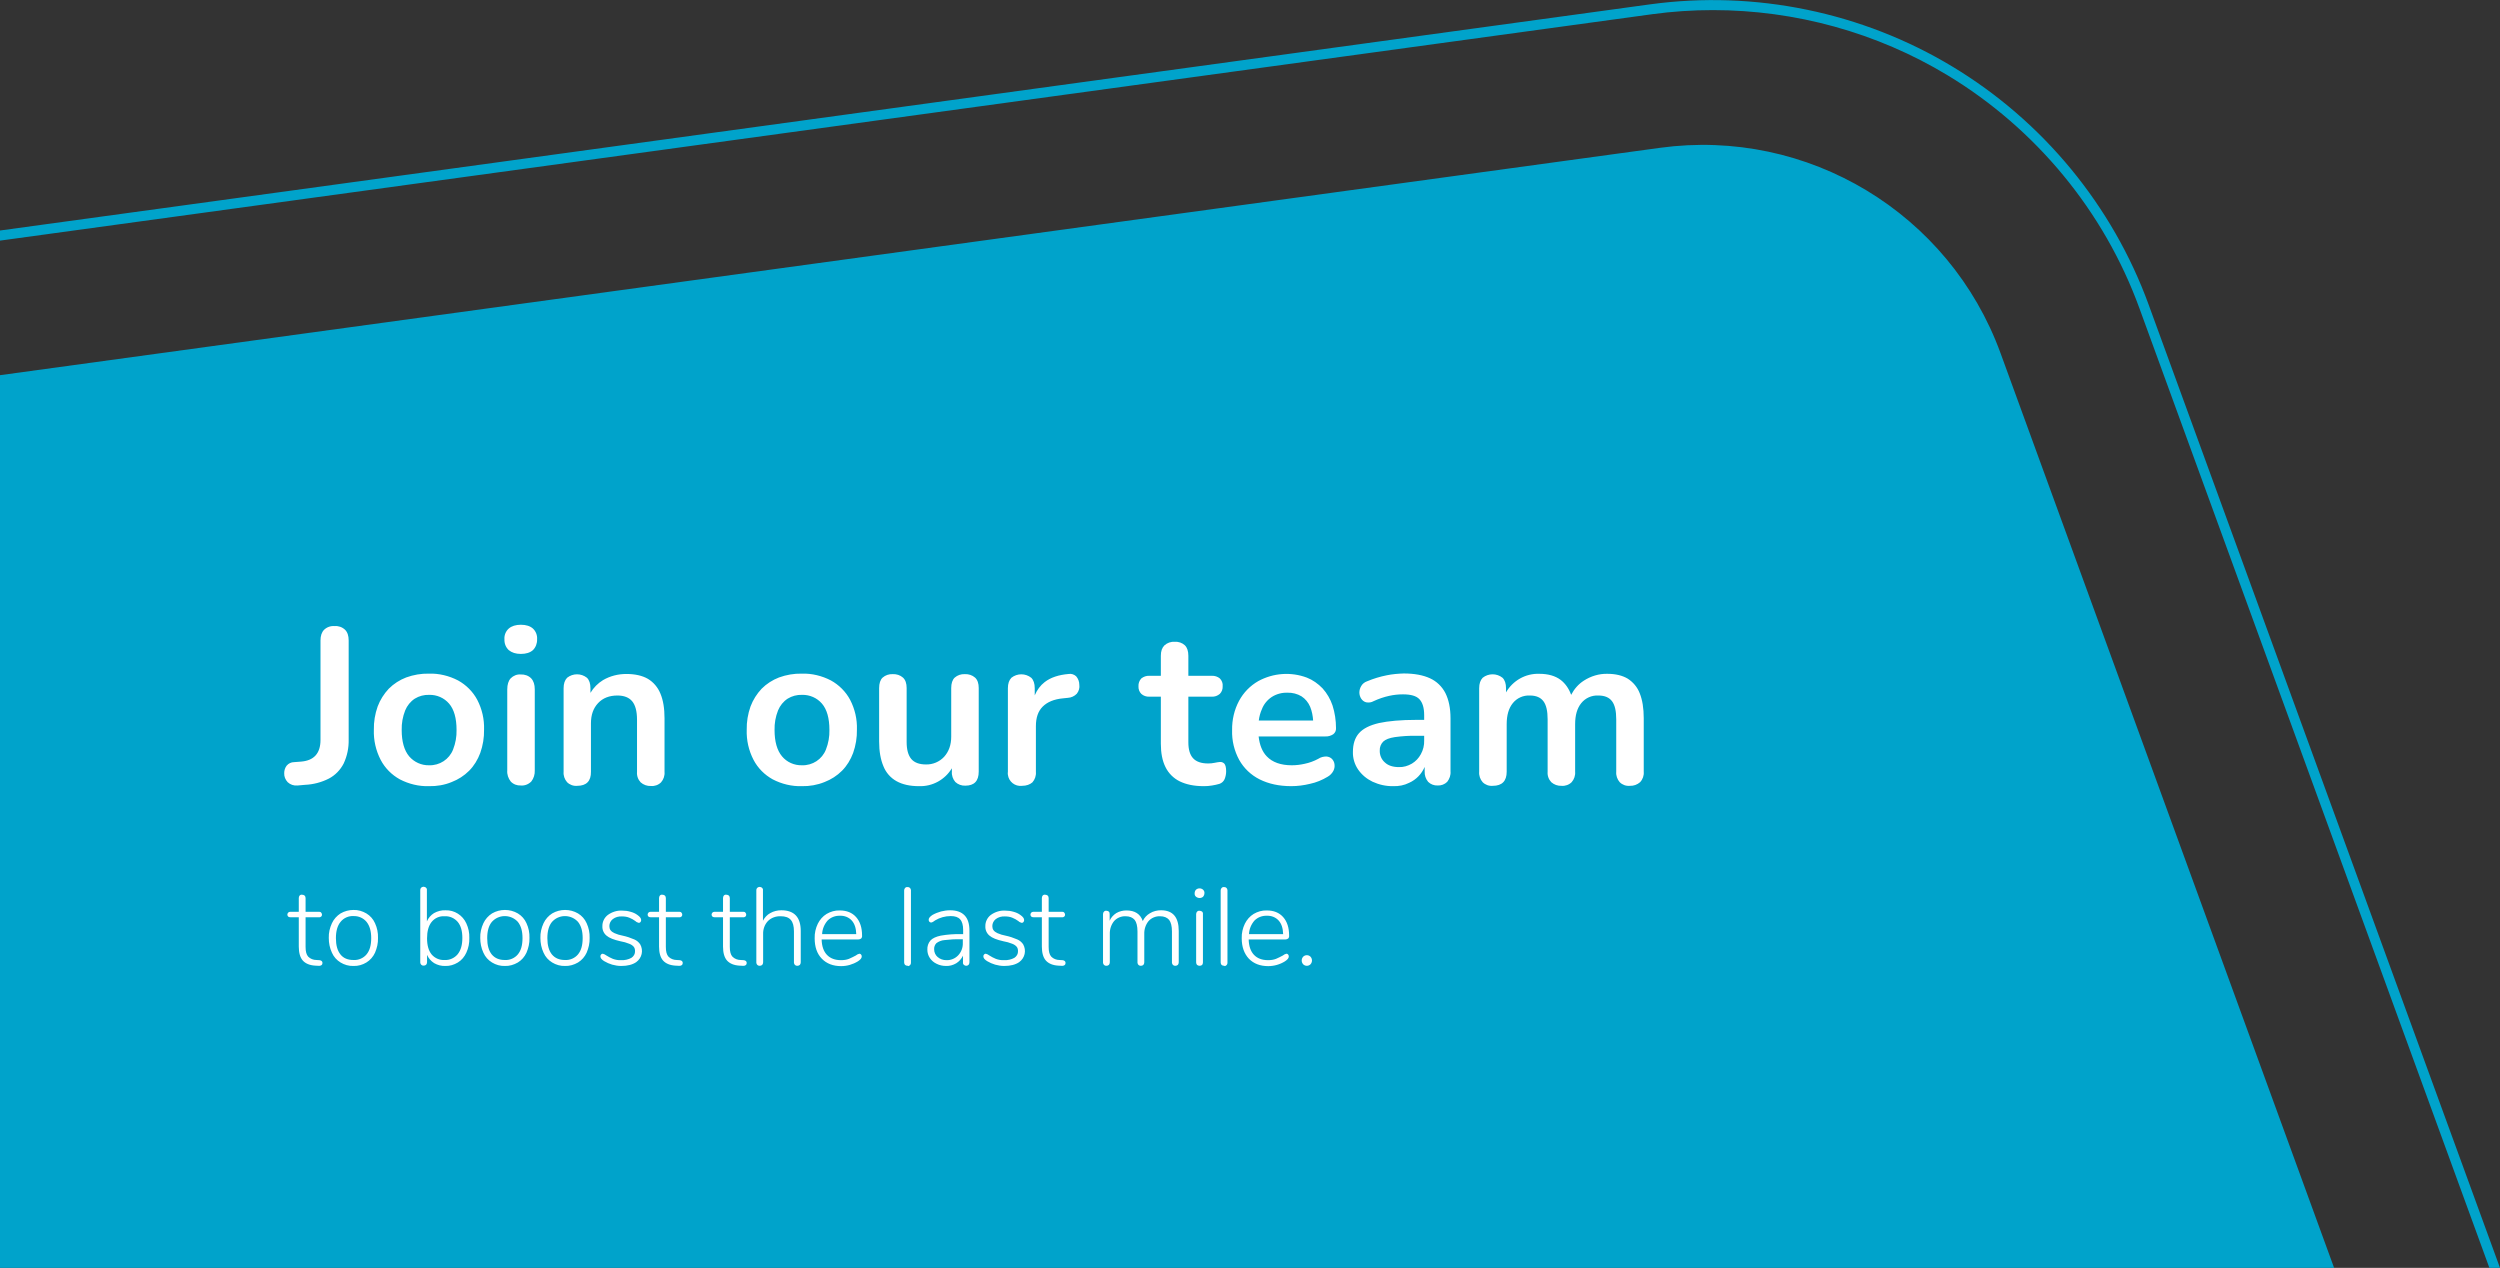 <?xml version="1.0" encoding="UTF-8"?>
<svg xmlns="http://www.w3.org/2000/svg" xmlns:xlink="http://www.w3.org/1999/xlink" version="1.1" id="Ebene_1" x="0px" y="0px" viewBox="0 0 1508.6 765.1" style="enable-background:new 0 0 1508.6 765.1;" xml:space="preserve">
<rect x="0" y="0" width="1508.6" height="765.1" fill="#333333" stroke="none"/>
<style type="text/css">
	.st0_form{fill:#00A3CB;}
	.st1_typo{fill:#FFFFFF;}
</style>
<path class="st0_form" d="M1207.2,213.1l201.3,552H0V226.4L1001.7,89.2C1090.8,77,1176.4,128.6,1207.2,213.1z M996.8,8.6  c12.3-1.7,24.6-2.5,36.9-2.5c49.6,0,98.8,13.5,141.5,39.3c53.3,32.2,94.5,82.1,115.8,140.6l211.2,579.1h6.4l-212-581.2  c-21.8-59.8-63.8-110.8-118.4-143.7C1123.7,7.3,1058.9-6,995.9,2.6L0,139.1v6.1L996.8,8.6z"></path>
<path class="st1_typo" d="M804.5,443.1c1.2-0.9,1.8-2.3,1.7-3.7c0-4.7-0.7-9.3-2.1-13.7c-1.3-3.8-3.3-7.3-6-10.3  c-2.7-2.8-5.9-5.1-9.5-6.5c-9.6-3.6-20.3-2.8-29.3,2.1c-4.9,2.8-8.9,6.9-11.6,11.9c-2.9,5.4-4.3,11.5-4.2,17.7  c-0.2,6.3,1.3,12.5,4.3,18c2.8,5,7.1,9.1,12.3,11.7c5.4,2.7,11.7,4.1,19.1,4.1c3.8,0,7.6-0.5,11.3-1.4c3.8-0.8,7.4-2.3,10.7-4.3  c1.4-0.8,2.6-2,3.4-3.5c0.6-1.2,0.9-2.5,0.7-3.9c-0.1-1.3-0.7-2.4-1.5-3.3c-0.9-0.9-2.1-1.4-3.4-1.5c-1.7,0-3.4,0.4-4.9,1.4  c-2.6,1.4-5.3,2.4-8.2,3c-2.6,0.6-5.2,0.9-7.8,0.9c-6.6,0-11.7-1.8-15.1-5.4c-2.7-2.8-4.3-6.8-4.9-12h40.3  C801.4,444.5,803.1,444,804.5,443.1z M767.4,420.6c2.8-1.8,6.1-2.7,9.5-2.6c3-0.1,6,0.7,8.5,2.2c2.3,1.5,4.1,3.7,5.2,6.3  c1.1,2.7,1.6,5.5,1.8,8.3h-32.8c0.3-2.4,0.9-4.7,1.9-6.9C762.6,425,764.7,422.4,767.4,420.6z M321.6,379.3c1.8,1.7,2.7,4.1,2.5,6.5  c0.1,2.4-0.8,4.8-2.5,6.5c-1.7,1.5-4.1,2.3-7.3,2.3c-3.1,0-5.5-0.8-7.3-2.3c-1.8-1.7-2.7-4-2.6-6.5c-0.2-2.5,0.8-4.9,2.6-6.5  c1.7-1.5,4.2-2.3,7.3-2.3C317.5,377,319.9,377.8,321.6,379.3z M320.5,409.3c1.5,1.6,2.2,3.8,2.2,6.7v48.9c0.1,2.4-0.6,4.8-2.1,6.7  c-1.7,1.7-4,2.6-6.3,2.4c-2.3,0.1-4.5-0.7-6.1-2.4c-1.5-1.9-2.3-4.3-2.1-6.7V416c0-2.9,0.7-5.2,2.1-6.7c1.6-1.6,3.8-2.5,6.1-2.3  C316.6,406.9,318.9,407.7,320.5,409.3z M317.7,557.1c-1.1-2.5-2.9-4.5-5.2-5.9c-4.8-2.8-10.8-2.8-15.6,0c-2.2,1.4-4.1,3.5-5.2,5.9  c-1.3,2.8-2,5.8-1.9,8.9c0,3.1,0.6,6.1,1.9,8.9c1.1,2.5,2.9,4.5,5.2,5.9s5,2.2,7.8,2.1c2.7,0.1,5.4-0.7,7.8-2.1  c2.3-1.4,4.1-3.5,5.2-5.9c1.2-2.8,1.9-5.8,1.8-8.9C319.6,562.9,319,559.9,317.7,557.1z M312.5,575.9c-1.9,2.3-4.9,3.6-7.9,3.4  c-3.4,0-6-1.1-7.9-3.4c-1.8-2.3-2.7-5.5-2.7-9.8c0-4.2,0.9-7.5,2.8-9.8c0.3-0.3,0.5-0.5,0.8-0.8c4.3-3.9,11-3.5,14.9,0.8  c1.9,2.4,2.8,5.6,2.8,9.8C315.3,570.4,314.4,573.6,312.5,575.9z M354,557.1c-1.1-2.5-2.9-4.5-5.2-5.9c-4.8-2.8-10.8-2.8-15.6,0  c-2.2,1.4-4.1,3.5-5.2,5.9c-1.3,2.8-2,5.8-1.9,8.9c0,3.1,0.6,6.1,1.9,8.9c1.1,2.5,2.9,4.5,5.2,5.9s5,2.2,7.8,2.1  c2.7,0.1,5.4-0.7,7.8-2.1c2.3-1.4,4.1-3.5,5.2-5.9c1.2-2.8,1.9-5.8,1.8-8.9C355.9,562.9,355.3,559.9,354,557.1z M348.8,575.9  c-1.9,2.3-4.9,3.6-7.9,3.4c-3.4,0-6-1.1-7.9-3.4c-1.8-2.3-2.7-5.5-2.7-9.8c0-4.2,0.9-7.5,2.8-9.8c0.3-0.3,0.5-0.5,0.8-0.8  c4.3-3.9,11-3.5,14.9,0.8c1.9,2.4,2.8,5.6,2.8,9.8C351.6,570.4,350.7,573.6,348.8,575.9z M386.3,569.8c2.1,3.7,1.1,8.3-2.4,10.8  c-2.2,1.5-5.2,2.3-9,2.3c-1.9,0-3.7-0.3-5.5-0.8c-1.7-0.5-3.3-1.2-4.8-2.1c-0.7-0.4-1.3-0.9-1.8-1.5c-0.3-0.4-0.5-0.9-0.5-1.4  c0-0.4,0.1-0.8,0.4-1.1s0.6-0.5,1-0.5c0.8,0.2,1.5,0.5,2.1,1c1.2,0.8,2.6,1.5,4,2.1c1.6,0.6,3.4,0.9,5.1,0.8  c2.1,0.1,4.3-0.4,6.1-1.4c1.4-0.9,2.3-2.4,2.2-4.1c0-0.9-0.2-1.9-0.8-2.6c-0.7-0.8-1.6-1.4-2.7-1.8c-1.7-0.7-3.5-1.2-5.3-1.5  c-4-0.9-6.8-2-8.4-3.4c-1.7-1.4-2.6-3.5-2.5-5.6c-0.1-2.7,1.2-5.3,3.3-6.9c2.5-1.8,5.6-2.8,8.7-2.6c1.7,0,3.3,0.2,5,0.7  c1.5,0.4,2.9,1,4.1,1.9c1.6,1.1,2.3,2.1,2.3,3.1c0,0.4-0.1,0.8-0.4,1.2c-0.3,0.3-0.6,0.5-1,0.5c-0.8-0.2-1.5-0.5-2.1-1.1  c-1.1-0.8-2.3-1.5-3.6-2c-1.4-0.6-3-0.8-4.5-0.8c-2-0.1-3.9,0.4-5.5,1.6c-1.3,1-2.1,2.6-2.1,4.2c0,0.9,0.2,1.8,0.7,2.5  c0.6,0.8,1.5,1.4,2.4,1.8c1.6,0.7,3.2,1.2,4.9,1.5c2.4,0.5,4.8,1.3,7.1,2.3C384.2,567.5,385.4,568.5,386.3,569.8z M372.6,419.7  c-4.9,0-8.8,1.5-11.7,4.6c-2.9,3.1-4.3,7.1-4.3,12.2v29.2c0.1,5.6-2.7,8.5-8.3,8.5c-2.3,0.2-4.5-0.6-6.1-2.2c-1.5-1.7-2.3-4-2.1-6.3  v-50.4c0-2.8,0.7-4.8,2.1-6.3c3.5-2.8,8.5-2.8,12,0c1.4,1.4,2.1,3.5,2.1,6.3v2.8c1.9-3.2,4.5-5.8,7.6-7.7c4.3-2.5,9.1-3.7,14.1-3.7  c5.2,0,9.6,1,12.9,2.9c3.4,2,6.1,5.2,7.6,8.9c1.7,4,2.5,9,2.5,15v32.3c0.2,2.3-0.6,4.6-2.1,6.3c-1.6,1.6-3.9,2.4-6.1,2.2  c-2.3,0.1-4.5-0.7-6.2-2.2c-1.6-1.7-2.4-4-2.2-6.3v-31.5c0-5.1-1-8.8-2.9-11.1C379.6,420.9,376.6,419.7,372.6,419.7z M412,581.1  c0,0.5-0.2,1-0.6,1.3c-0.6,0.4-1.3,0.5-1.9,0.4l-1.9-0.1c-3.4-0.2-5.9-1.3-7.5-3.1s-2.4-4.7-2.4-8.4v-17.7h-5.1  c-0.5,0-0.9-0.1-1.3-0.4c-0.3-0.3-0.5-0.7-0.5-1.2c0-0.4,0.2-0.9,0.5-1.2s0.8-0.5,1.3-0.5h5.1v-8.3c0-0.6,0.2-1.1,0.5-1.5  c0.4-0.4,0.9-0.6,1.5-0.5c0.6,0,1.1,0.2,1.5,0.5c0.4,0.4,0.6,1,0.6,1.5v8.3h8.1c0.5,0,1,0.1,1.3,0.5c0.3,0.3,0.5,0.8,0.5,1.2  s-0.1,0.9-0.5,1.2s-0.8,0.5-1.3,0.4h-8.1v17.9c0,2.8,0.5,4.7,1.6,5.9c1.3,1.3,3.1,2,5,2l1.7,0.1C411.3,579.5,412,580.1,412,581.1z   M194.6,581.1c0,0.5-0.2,1-0.6,1.3c-0.6,0.4-1.3,0.5-1.9,0.4l-1.9-0.1c-3.4-0.2-5.9-1.3-7.5-3.1s-2.4-4.7-2.4-8.4v-17.7h-5.1  c-0.5,0-0.9-0.1-1.3-0.4c-0.3-0.3-0.5-0.7-0.5-1.2c0-0.4,0.2-0.9,0.5-1.2s0.8-0.5,1.3-0.5h5.1v-8.3c0-0.6,0.2-1.1,0.5-1.5  c0.4-0.4,0.9-0.6,1.5-0.5c0.6,0,1.1,0.2,1.5,0.5c0.4,0.4,0.6,1,0.6,1.5v8.3h8.1c0.5,0,1,0.1,1.3,0.5c0.3,0.3,0.5,0.8,0.5,1.2  s-0.1,0.9-0.5,1.2s-0.8,0.5-1.3,0.4h-8.1v17.9c0,2.8,0.5,4.7,1.6,5.9c1.3,1.3,3.1,2,5,2l1.7,0.1  C193.9,579.5,194.6,580.1,194.6,581.1z M173.6,472c-1.4-1.5-2.2-3.4-2.1-5.5c0-1.6,0.5-3.2,1.5-4.5c1.1-1.3,2.7-2.1,4.5-2.1l4-0.3  c3.9-0.3,6.9-1.5,8.9-3.7s3-5.3,3-9.4v-60c0-2.8,0.7-5,2.2-6.5c1.7-1.6,4-2.4,6.3-2.2c2.3-0.2,4.6,0.6,6.3,2.2  c1.5,1.5,2.2,3.6,2.2,6.5v59.9c0.1,4.9-0.9,9.8-3,14.3c-2,3.9-5.1,7.1-8.9,9.1c-4.5,2.3-9.5,3.6-14.5,3.8l-4.5,0.4  C177.3,474.2,175.2,473.5,173.6,472z M226.3,557.1c-1.1-2.5-2.9-4.5-5.2-5.9c-2.4-1.4-5.1-2.2-7.8-2.1c-2.7,0-5.4,0.7-7.8,2.1  c-2.2,1.4-4.1,3.5-5.2,5.9c-1.3,2.8-2,5.8-1.9,8.9c0,3.1,0.6,6.1,1.9,8.9c1.1,2.5,2.9,4.5,5.2,5.9s5,2.2,7.8,2.1  c2.8,0.1,5.5-0.7,7.8-2.1c2.3-1.4,4.1-3.5,5.2-5.9c1.2-2.8,1.9-5.8,1.8-8.9C228.2,562.9,227.6,559.9,226.3,557.1z M221.2,575.9  c-1.9,2.3-4.9,3.6-7.9,3.4c-3.5,0-6.1-1.1-7.9-3.4c-1.8-2.3-2.7-5.5-2.7-9.8c0-4.2,0.9-7.5,2.8-9.8c1.9-2.4,4.9-3.7,7.9-3.5  c3-0.1,5.9,1.2,7.8,3.5c1.9,2.4,2.8,5.6,2.8,9.8C224,570.4,223.1,573.6,221.2,575.9z M875.3,433.5c0-6.3-1.1-11.3-3.1-15.3  c-2-3.9-5.3-7.1-9.3-8.9c-4.1-1.9-9.4-2.9-15.8-2.9c-3.4,0.1-6.9,0.4-10.3,1.1c-4,0.8-8,2-11.8,3.6c-1.5,0.5-2.8,1.5-3.6,2.9  c-0.7,1.2-1.1,2.5-1.1,3.9c0,1.3,0.4,2.6,1.1,3.7c0.7,1.1,1.8,1.9,3,2.2c1.6,0.3,3.1,0.1,4.5-0.7c3-1.4,6.2-2.5,9.4-3.2  c2.7-0.6,5.5-0.9,8.3-0.9c4.7,0,8,0.9,9.9,2.9s2.9,5.2,2.9,9.6v2.9h-4.7c-9.4,0-16.9,0.7-22.5,1.9c-5.6,1.3-9.6,3.3-12.1,6.1  s-3.7,6.6-3.7,11.4c-0.1,3.7,1,7.4,3.1,10.5c2.2,3.2,5.2,5.7,8.7,7.4c3.9,1.8,8.2,2.8,12.6,2.7c3.3,0.1,6.5-0.5,9.5-2  c4.3-1.9,7.6-5.4,9.4-9.6v2.7c-0.1,2.3,0.6,4.5,2.1,6.3c1.5,1.5,3.6,2.3,5.8,2.2c2.1,0.1,4.2-0.7,5.7-2.2c1.4-1.8,2.2-4,2-6.3  L875.3,433.5L875.3,433.5z M857.4,455.1c-1.3,2.4-3.1,4.3-5.4,5.7c-2.4,1.4-5.1,2.2-7.8,2.1c-3.6,0-6.5-0.9-8.5-2.8  c-2.1-1.8-3.2-4.5-3.1-7.2c-0.1-2,0.7-4,2.1-5.4c1.4-1.3,3.7-2.2,7-2.7c4.4-0.6,8.8-0.9,13.2-0.8h4.5v2.8  C859.5,449.7,858.8,452.6,857.4,455.1z M281.4,557.2c-2.2-4.9-7.2-8.1-12.6-7.9c-2.4-0.1-4.7,0.5-6.9,1.7c-1.9,1.2-3.4,2.9-4.3,5  v-18.8c0.1-0.6-0.1-1.1-0.5-1.5s-1-0.6-1.5-0.6c0,0-0.1,0-0.2,0c-1.1,0.1-1.9,1-1.8,2.1v43.5c0,0,0,0.1,0,0.2c0.1,1.1,1,1.9,2.1,1.8  c0.6,0,1.1-0.2,1.5-0.6c0.3-0.4,0.5-0.9,0.5-1.5v-4.4c0.9,2.1,2.4,3.8,4.3,5c2.1,1.2,4.4,1.8,6.8,1.7c2.6,0.1,5.2-0.7,7.5-2.1  c2.3-1.4,4-3.5,5.1-5.9c1.3-2.8,1.9-5.8,1.8-8.9C283.3,562.9,282.7,560,281.4,557.2z M276.2,575.8c-1.9,2.3-4.9,3.7-7.9,3.5  c-3,0.2-5.9-1.1-7.8-3.3c-1.9-2.3-2.8-5.6-2.8-9.8s0.9-7.5,2.7-9.8c1.9-2.4,4.8-3.7,7.8-3.5c3.1-0.2,6,1.1,8,3.4  c1.9,2.3,2.8,5.5,2.8,9.7S278.1,573.4,276.2,575.8z M989.7,472c-1.7,1.5-3.9,2.3-6.2,2.2c-2.3,0.2-4.5-0.6-6.1-2.2  c-1.5-1.7-2.3-4-2.1-6.3v-31.6c0-5-0.8-8.6-2.5-10.9s-4.4-3.5-8.3-3.5c-4-0.2-7.8,1.5-10.3,4.6s-3.7,7.3-3.7,12.7v28.7  c0.2,2.3-0.6,4.6-2.1,6.3c-1.6,1.6-3.9,2.4-6.1,2.2c-2.3,0.1-4.5-0.7-6.2-2.2c-1.6-1.7-2.4-4-2.2-6.3v-31.6c0-5-0.8-8.6-2.5-10.9  s-4.4-3.5-8.2-3.5c-4-0.2-7.8,1.5-10.3,4.6s-3.7,7.3-3.7,12.7v28.7c0,5.6-2.8,8.5-8.4,8.5c-2.3,0.2-4.5-0.6-6.1-2.2  c-1.5-1.7-2.3-4-2.1-6.3v-50.4c0-2.8,0.7-4.8,2.1-6.3c3.5-2.8,8.5-2.8,12,0c1.4,1.4,2.1,3.5,2.1,6.3v2.5  c4.1-7.1,11.8-11.5,20.1-11.2c5.2,0,9.6,1.2,12.9,3.7c2.7,2.1,4.9,5.1,6.3,9c1.8-3.5,4.4-6.5,7.7-8.6c4.2-2.7,9.1-4.2,14.1-4.1  c5,0,9.1,1,12.3,2.9c3.3,2.1,5.9,5.2,7.3,8.9c1.6,4,2.4,9,2.4,15v32.3C992.1,468,991.3,470.3,989.7,472z M272.6,471.9  c3.9-1.5,7.5-3.8,10.5-6.8s5.2-6.7,6.7-10.7c1.6-4.5,2.4-9.3,2.3-14.1c0.2-6.3-1.2-12.4-4.1-18c-2.6-4.9-6.7-9-11.6-11.7  c-5.4-2.8-11.5-4.3-17.6-4.1c-4.6-0.1-9.3,0.7-13.7,2.3c-3.9,1.5-7.5,3.8-10.5,6.8c-2.9,3.1-5.2,6.7-6.7,10.7  c-1.6,4.5-2.4,9.3-2.3,14.1c-0.2,6.3,1.2,12.5,4.1,18.1c2.6,5,6.7,9.1,11.6,11.8c5.4,2.8,11.5,4.3,17.6,4.1  C263.6,474.5,268.3,473.7,272.6,471.9z M246.9,456.4c-3-3.6-4.5-8.9-4.5-15.9c-0.1-4,0.6-8,2.1-11.8c1.2-2.9,3.2-5.4,5.8-7.1  c2.6-1.6,5.6-2.4,8.7-2.3c4.6-0.1,9,1.8,12,5.3s4.5,8.8,4.5,15.9c0.1,4-0.6,8-2.1,11.8c-2.3,5.9-8.1,9.7-14.5,9.5  C254.3,461.9,249.9,459.9,246.9,456.4z M711.3,561.8v18.9c0,0.6-0.2,1.1-0.5,1.5c-0.4,0.4-0.9,0.6-1.5,0.6c-1.1,0.1-2-0.7-2.1-1.8  c0-0.1,0-0.2,0-0.2v-18.7c0-3.2-0.6-5.6-1.7-7c-1.2-1.4-3-2.2-5.5-2.2c-2.6-0.1-5.2,1-6.9,2.9c-1.8,2.2-2.7,5-2.6,7.9v17  c0,0.6-0.2,1.1-0.5,1.5c-0.4,0.4-0.9,0.6-1.5,0.6c-1.1,0.1-2-0.7-2.1-1.8c0-0.1,0-0.2,0-0.2v-18.7c0-3.2-0.6-5.6-1.7-7  c-1.2-1.4-3-2.2-5.5-2.2c-2.6-0.1-5.2,1-6.9,2.9c-1.8,2.2-2.7,5-2.6,7.9v17c0,0.6-0.2,1.1-0.5,1.5c-0.4,0.4-0.9,0.6-1.5,0.6  c-1.1,0.1-2-0.7-2.1-1.8c0-0.1,0-0.2,0-0.2v-29.2c0-0.6,0.2-1.1,0.6-1.5c0.4-0.4,0.9-0.6,1.5-0.5c0.5,0,1.1,0.2,1.4,0.5  c0.4,0.4,0.5,0.9,0.5,1.5v4c0.8-1.9,2.3-3.5,4-4.6c1.9-1.1,4-1.6,6.1-1.6c5.1,0,8.4,2.1,9.9,6.4c0.9-2,2.4-3.6,4.3-4.7  c2.1-1.3,4.4-1.8,6.7-1.8C707.8,549.3,711.3,553.5,711.3,561.8z M740.7,537.1c0,0.1,0,0.2,0,0.3v43.5c0.1,1-0.7,2-1.7,2.1  c-0.1-0.2-0.2-0.2-0.3-0.2c-0.6,0-1.1-0.2-1.5-0.5c-0.4-0.4-0.6-1-0.6-1.5v-43.5c0-0.6,0.2-1.1,0.6-1.5c0.4-0.4,0.9-0.6,1.5-0.5  C739.7,535.2,740.6,536,740.7,537.1z M651.3,413.2c0.3,1.9-0.3,3.9-1.5,5.4c-1.4,1.5-3.4,2.4-5.4,2.5l-2.9,0.3  c-5.4,0.5-9.5,2.2-12.3,5s-4.1,6.7-4.1,11.8v27.6c0.2,2.3-0.6,4.6-2.1,6.3c-1.5,1.3-3.6,2.1-6.3,2.1c-4.2,0.5-8-2.5-8.5-6.7  c-0.1-0.6-0.1-1.2,0-1.8v-50.4c0-2.8,0.7-4.8,2.1-6.3c3.5-2.8,8.5-2.8,12,0c1.4,1.4,2.1,3.5,2.1,6.3v4.3c1.4-3.3,3.4-6,6-8  c3.6-2.8,8.5-4.4,14.5-4.9c1.6-0.3,3.3,0.3,4.5,1.4C650.6,409.5,651.3,411.3,651.3,413.2z M643,581.1c0,0.5-0.2,1-0.6,1.3  c-0.6,0.4-1.3,0.5-1.9,0.4l-1.9-0.1c-3.4-0.2-5.9-1.3-7.5-3.1s-2.4-4.7-2.4-8.4v-17.7h-5.1c-0.5,0-0.9-0.1-1.3-0.4  c-0.3-0.3-0.5-0.7-0.5-1.2c0-0.4,0.2-0.9,0.5-1.2s0.8-0.5,1.3-0.5h5.1v-8.3c0-0.6,0.2-1.1,0.5-1.5c0.4-0.4,0.9-0.6,1.5-0.5  c0.6,0,1.1,0.2,1.5,0.5c0.4,0.4,0.6,1,0.6,1.5v8.3h8.1c0.5,0,1,0.1,1.3,0.5c0.3,0.3,0.5,0.8,0.5,1.2s-0.1,0.9-0.5,1.2  s-0.8,0.5-1.3,0.4h-8.1v17.9c0,2.8,0.5,4.7,1.6,5.9c1.3,1.3,3.1,2,5,2l1.7,0.1C642.3,579.5,643,580.1,643,581.1z M617.4,569.8  c2.1,3.7,1.1,8.3-2.4,10.8c-2.2,1.5-5.2,2.3-9,2.3c-1.9,0-3.7-0.3-5.5-0.8c-1.7-0.5-3.3-1.2-4.8-2.1c-0.7-0.4-1.3-0.9-1.8-1.5  c-0.3-0.4-0.5-0.9-0.5-1.4c0-0.4,0.1-0.8,0.4-1.1c0.3-0.3,0.6-0.5,1-0.5c0.8,0.2,1.5,0.5,2.1,1c1.2,0.8,2.6,1.5,4,2.1  c1.6,0.6,3.4,0.9,5.1,0.8c2.1,0.1,4.3-0.4,6.1-1.4c1.4-0.9,2.3-2.4,2.2-4.1c0-0.9-0.2-1.9-0.8-2.6c-0.7-0.8-1.6-1.4-2.7-1.8  c-1.7-0.7-3.5-1.2-5.3-1.5c-4-0.9-6.8-2-8.4-3.4c-1.7-1.4-2.6-3.5-2.5-5.6c-0.1-2.7,1.2-5.3,3.3-6.9c2.5-1.8,5.6-2.8,8.7-2.6  c1.7,0,3.3,0.2,5,0.7c1.5,0.4,2.9,1,4.1,1.9c1.6,1.1,2.3,2.1,2.3,3.1c0,0.4-0.1,0.8-0.4,1.2c-0.3,0.3-0.6,0.5-1,0.5  c-0.8-0.2-1.5-0.5-2.1-1.1c-1.1-0.8-2.3-1.5-3.6-2c-1.4-0.6-3-0.8-4.5-0.8c-2-0.1-3.9,0.4-5.5,1.6c-1.3,1-2.1,2.6-2.1,4.2  c0,0.9,0.2,1.8,0.7,2.5c0.6,0.8,1.5,1.4,2.4,1.8c1.6,0.7,3.2,1.2,4.9,1.5c2.4,0.5,4.8,1.3,7.1,2.3  C615.3,567.5,616.5,568.5,617.4,569.8z M726,536.9c0.6,0.6,0.9,1.3,0.8,2.1c0,0.8-0.3,1.5-0.8,2.1c-0.5,0.5-1.3,0.8-2.1,0.8  s-1.6-0.3-2.2-0.8c-0.6-0.5-0.9-1.3-0.8-2.1c0-0.8,0.3-1.6,0.8-2.1C722.9,535.8,724.8,535.8,726,536.9z M725.4,550.1  c0.4,0.4,0.6,1,0.5,1.5v29.2c0,0.6-0.2,1.1-0.5,1.5c-0.4,0.3-0.9,0.5-1.5,0.5s-1.1-0.2-1.5-0.5c-0.4-0.4-0.6-1-0.6-1.5v-29.2  c0-0.6,0.2-1.1,0.6-1.5c0.4-0.4,0.9-0.6,1.5-0.5C724.4,549.6,725,549.8,725.4,550.1z M735.9,473c-1.5,0.4-3,0.8-4.5,1  c-1.7,0.3-3.3,0.4-5,0.4c-5.8,0-10.6-1-14.5-2.9c-3.7-1.8-6.8-4.9-8.6-8.6c-1.9-3.8-2.8-8.5-2.8-14.1v-28.4h-6.9  c-1.8,0.1-3.6-0.5-4.9-1.7c-1.2-1.2-1.8-2.9-1.7-4.6c-0.1-1.7,0.5-3.4,1.7-4.7c1.4-1.1,3.1-1.7,4.9-1.6h6.9v-12.1  c0-2.8,0.7-4.8,2.2-6.3c1.7-1.5,3.9-2.3,6.2-2.1c2.2-0.2,4.5,0.6,6.1,2.1c1.4,1.4,2.1,3.5,2.1,6.3v12.1h14.1  c1.8-0.1,3.6,0.5,4.9,1.6c1.2,1.2,1.9,2.9,1.7,4.7c0.1,1.7-0.5,3.4-1.7,4.6c-1.4,1.2-3.1,1.8-4.9,1.7h-14.1v27.5  c0,4.3,0.9,7.5,2.8,9.6c1.9,2.1,4.9,3.2,9.1,3.2c1.3,0,2.7-0.1,4-0.4c1-0.2,2-0.4,3.1-0.5c1-0.1,2,0.3,2.7,1  c0.7,0.8,1.1,2.3,1.1,4.6c0,1.6-0.3,3.2-0.9,4.7C738.4,471.5,737.3,472.5,735.9,473z M588.4,408.9c1.5,1.4,2.2,3.5,2.2,6.3v50.4  c0,5.7-2.7,8.5-8.1,8.5c-2.2,0.1-4.4-0.7-6-2.2c-1.5-1.7-2.3-4-2.1-6.3v-2c-4.1,6.8-11.6,11.1-19.9,10.8c-5.4,0-9.9-1-13.5-3  s-6.4-5.2-7.9-9c-1.7-4-2.6-9-2.6-14.9v-32.3c0-2.8,0.7-5,2.1-6.3c1.7-1.5,3.9-2.2,6.1-2.1c2.3-0.1,4.5,0.6,6.2,2.1  c1.5,1.4,2.2,3.5,2.2,6.3v32.5c0,4.6,0.9,8,2.8,10.3c1.9,2.2,4.8,3.3,8.9,3.3c4.1,0.1,8.1-1.6,10.9-4.6c2.8-3.1,4.3-7.1,4.3-12.2  v-29.3c0-2.8,0.7-5,2.1-6.3c1.7-1.5,3.9-2.2,6.1-2.1C584.5,406.7,586.7,407.4,588.4,408.9z M777.4,566.3c0.4-0.5,0.6-1.2,0.5-1.8  c0-4.7-1.2-8.4-3.6-11.1s-5.7-4-9.9-4c-2.8-0.1-5.5,0.7-7.9,2.1c-2.3,1.4-4.1,3.5-5.3,5.9c-1.3,2.7-2,5.7-1.9,8.8  c0,5.2,1.5,9.3,4.3,12.3c2.9,3,6.8,4.5,11.7,4.5c3.5,0,7.1-1,10.1-2.9c1.5-1,2.3-1.9,2.3-2.9c0-0.5-0.1-0.9-0.4-1.2  c-0.2-0.3-0.6-0.5-1-0.5c-0.8,0.2-1.5,0.5-2.2,1.1c-1.3,0.7-2.7,1.4-4.1,2c-1.5,0.6-3.2,0.8-4.8,0.8c-3.7,0-6.5-1.1-8.5-3.2  s-3.1-5.2-3.2-9.3h22.2C776.3,566.9,776.9,566.7,777.4,566.3z M753.7,563.7c0.1-3,1.3-5.9,3.3-8.2c2-2,4.7-3,7.5-2.9  c2.7-0.1,5.3,0.9,7.1,2.9c1.7,1.9,2.6,4.6,2.7,8.2H753.7z M573.3,549.3c-1.9,0-3.8,0.3-5.4,0.7c-1.8,0.5-3.6,1.2-5.2,2.1  c-1.5,1-2.3,1.9-2.3,2.9c0,0.4,0.1,0.9,0.4,1.2s0.7,0.5,1.1,0.5c0.5-0.1,1-0.3,1.4-0.6c0.5-0.4,0.9-0.6,1-0.7  c2.8-1.7,6.1-2.6,9.4-2.6c2.6,0,4.5,0.6,5.7,2c1.2,1.3,1.8,3.5,1.8,6.4v2.5h-1.4c-4.1-0.1-8.1,0.2-12.1,0.9c-2.9,0.6-5,1.6-6.2,2.9  c-1.4,1.6-2,3.6-1.9,5.6c0,1.8,0.5,3.5,1.5,5s2.4,2.7,4.1,3.5c1.8,0.9,3.7,1.3,5.7,1.3c2.1,0.1,4.2-0.5,6.1-1.6  c1.8-1.1,3.2-2.7,4.1-4.6v4c-0.1,0.6,0.1,1.1,0.5,1.5c0.8,0.8,2.1,0.8,2.9,0c0.3-0.4,0.5-0.9,0.5-1.5v-19c0-4.2-0.9-7.2-2.9-9.3  S577.2,549.3,573.3,549.3z M581,569c0.1,2.8-0.9,5.5-2.8,7.5c-1.8,1.9-4.4,3-7.1,2.9c-2,0-3.8-0.6-5.3-1.9c-1.3-1.1-2.1-2.8-2.1-4.6  c-0.1-1.4,0.4-2.8,1.4-3.8c1.4-1,3.1-1.7,4.8-1.8c3.2-0.4,6.5-0.6,9.8-0.5h1.3L581,569L581,569z M790.8,577.3c1.2,1.3,1.2,3.3,0,4.6  c-0.6,0.6-1.4,0.9-2.2,0.9s-1.6-0.3-2.2-0.9c-1.2-1.3-1.2-3.3,0-4.6c0.6-0.6,1.4-0.9,2.2-0.9S790.2,576.7,790.8,577.3z M483.2,561.8  v18.9c0,0.6-0.2,1.1-0.5,1.5c-0.4,0.4-0.9,0.6-1.5,0.6c-1.1,0.1-2-0.7-2.1-1.8c0-0.1,0-0.2,0-0.2v-18.7c0-3.2-0.6-5.5-1.9-7  s-3.3-2.2-6.1-2.2c-2.9-0.1-5.7,0.9-7.7,2.9c-2,2.1-3,5-2.9,7.9v17c0,0.6-0.2,1.1-0.5,1.5c-0.4,0.4-0.9,0.6-1.5,0.6  c-1.1,0.1-2-0.7-2.1-1.8c0-0.1,0-0.2,0-0.2v-43.5c-0.1-1.1,0.7-2,1.8-2.1c0.1,0,0.2,0,0.2,0c0.5,0,1.1,0.2,1.5,0.6  c0.4,0.4,0.6,0.9,0.5,1.5v18.3c1-1.9,2.5-3.6,4.4-4.6c2.1-1.2,4.4-1.7,6.7-1.7C479.3,549.3,483.2,553.5,483.2,561.8z M508.1,465.1  c3-3,5.2-6.7,6.7-10.7c1.6-4.5,2.4-9.3,2.3-14.1c0.2-6.3-1.2-12.4-4.1-18c-2.6-4.9-6.7-9-11.6-11.7c-5.4-2.8-11.5-4.3-17.6-4.1  c-4.6-0.1-9.3,0.7-13.7,2.3c-3.9,1.5-7.5,3.8-10.5,6.8c-2.9,3.1-5.2,6.7-6.7,10.7c-1.6,4.5-2.4,9.3-2.3,14.1  c-0.2,6.3,1.2,12.5,4.1,18.1c2.6,5,6.7,9.1,11.6,11.8c5.4,2.8,11.5,4.3,17.6,4.1c4.6,0.1,9.3-0.7,13.7-2.5  C501.5,470.4,505.1,468.1,508.1,465.1z M483.9,461.8c-4.7,0.1-9.1-1.9-12-5.4c-3-3.6-4.5-8.9-4.5-15.9c-0.1-4,0.6-8,2.1-11.8  c1.2-2.9,3.2-5.4,5.8-7.1c2.6-1.6,5.6-2.4,8.7-2.3c4.6-0.1,9,1.8,12,5.3s4.5,8.8,4.5,15.9c0.1,4-0.6,8-2.1,11.8  C496.1,458.2,490.3,462,483.9,461.8z M519.7,566.3c0.4-0.5,0.6-1.2,0.5-1.8c0-4.7-1.2-8.4-3.6-11.1s-5.7-4-9.9-4  c-2.8-0.1-5.5,0.7-7.9,2.1c-2.3,1.4-4.1,3.5-5.3,5.9c-1.3,2.7-2,5.7-1.9,8.8c0,5.2,1.4,9.3,4.3,12.3s6.8,4.5,11.7,4.5  c3.5,0,7-1,10.1-2.9c1.5-1,2.3-1.9,2.3-2.9c0-0.5-0.1-0.9-0.4-1.2c-0.2-0.3-0.6-0.5-1-0.5c-0.8,0.2-1.5,0.5-2.2,1.1  c-1.3,0.7-2.7,1.4-4.1,2c-1.5,0.6-3.2,0.8-4.8,0.8c-3.7,0-6.5-1.1-8.5-3.2s-3.1-5.2-3.2-9.3H518  C518.6,566.9,519.2,566.7,519.7,566.3z M496.1,563.7c0.1-3,1.3-5.9,3.3-8.2c2-2,4.7-3,7.5-2.9c2.7-0.1,5.3,0.9,7.1,2.9  c1.7,1.9,2.6,4.6,2.7,8.2H496.1z M450.6,581.1c0,0.5-0.2,1-0.6,1.3c-0.6,0.4-1.3,0.5-1.9,0.4l-1.9-0.1c-3.4-0.2-5.9-1.3-7.5-3.1  s-2.4-4.7-2.4-8.4v-17.7h-5.1c-0.5,0-0.9-0.1-1.3-0.4c-0.3-0.3-0.5-0.7-0.5-1.2c0-0.4,0.2-0.9,0.5-1.2s0.8-0.5,1.3-0.5h5.1v-8.3  c0-0.6,0.2-1.1,0.5-1.5c0.4-0.4,0.9-0.6,1.5-0.5c0.6,0,1.1,0.2,1.5,0.5c0.4,0.4,0.6,1,0.6,1.5v8.3h8.1c0.5,0,1,0.1,1.3,0.5  c0.3,0.3,0.5,0.8,0.5,1.2s-0.1,0.9-0.5,1.2s-0.8,0.5-1.3,0.4h-8.1v17.9c0,2.8,0.5,4.7,1.6,5.9c1.3,1.3,3.1,2,5,2l1.7,0.1  C449.9,579.5,450.6,580.1,450.6,581.1z M549.7,537.1c0,0.1,0,0.2,0,0.3v43.5c0.1,1-0.7,2-1.7,2.1c-0.1-0.2-0.2-0.2-0.3-0.2  c-0.6,0-1.1-0.2-1.5-0.5c-0.4-0.4-0.6-1-0.6-1.5v-43.5c0-0.6,0.2-1.1,0.6-1.5c0.4-0.4,0.9-0.6,1.5-0.5  C548.7,535.2,549.6,536,549.7,537.1z"></path>
</svg>
